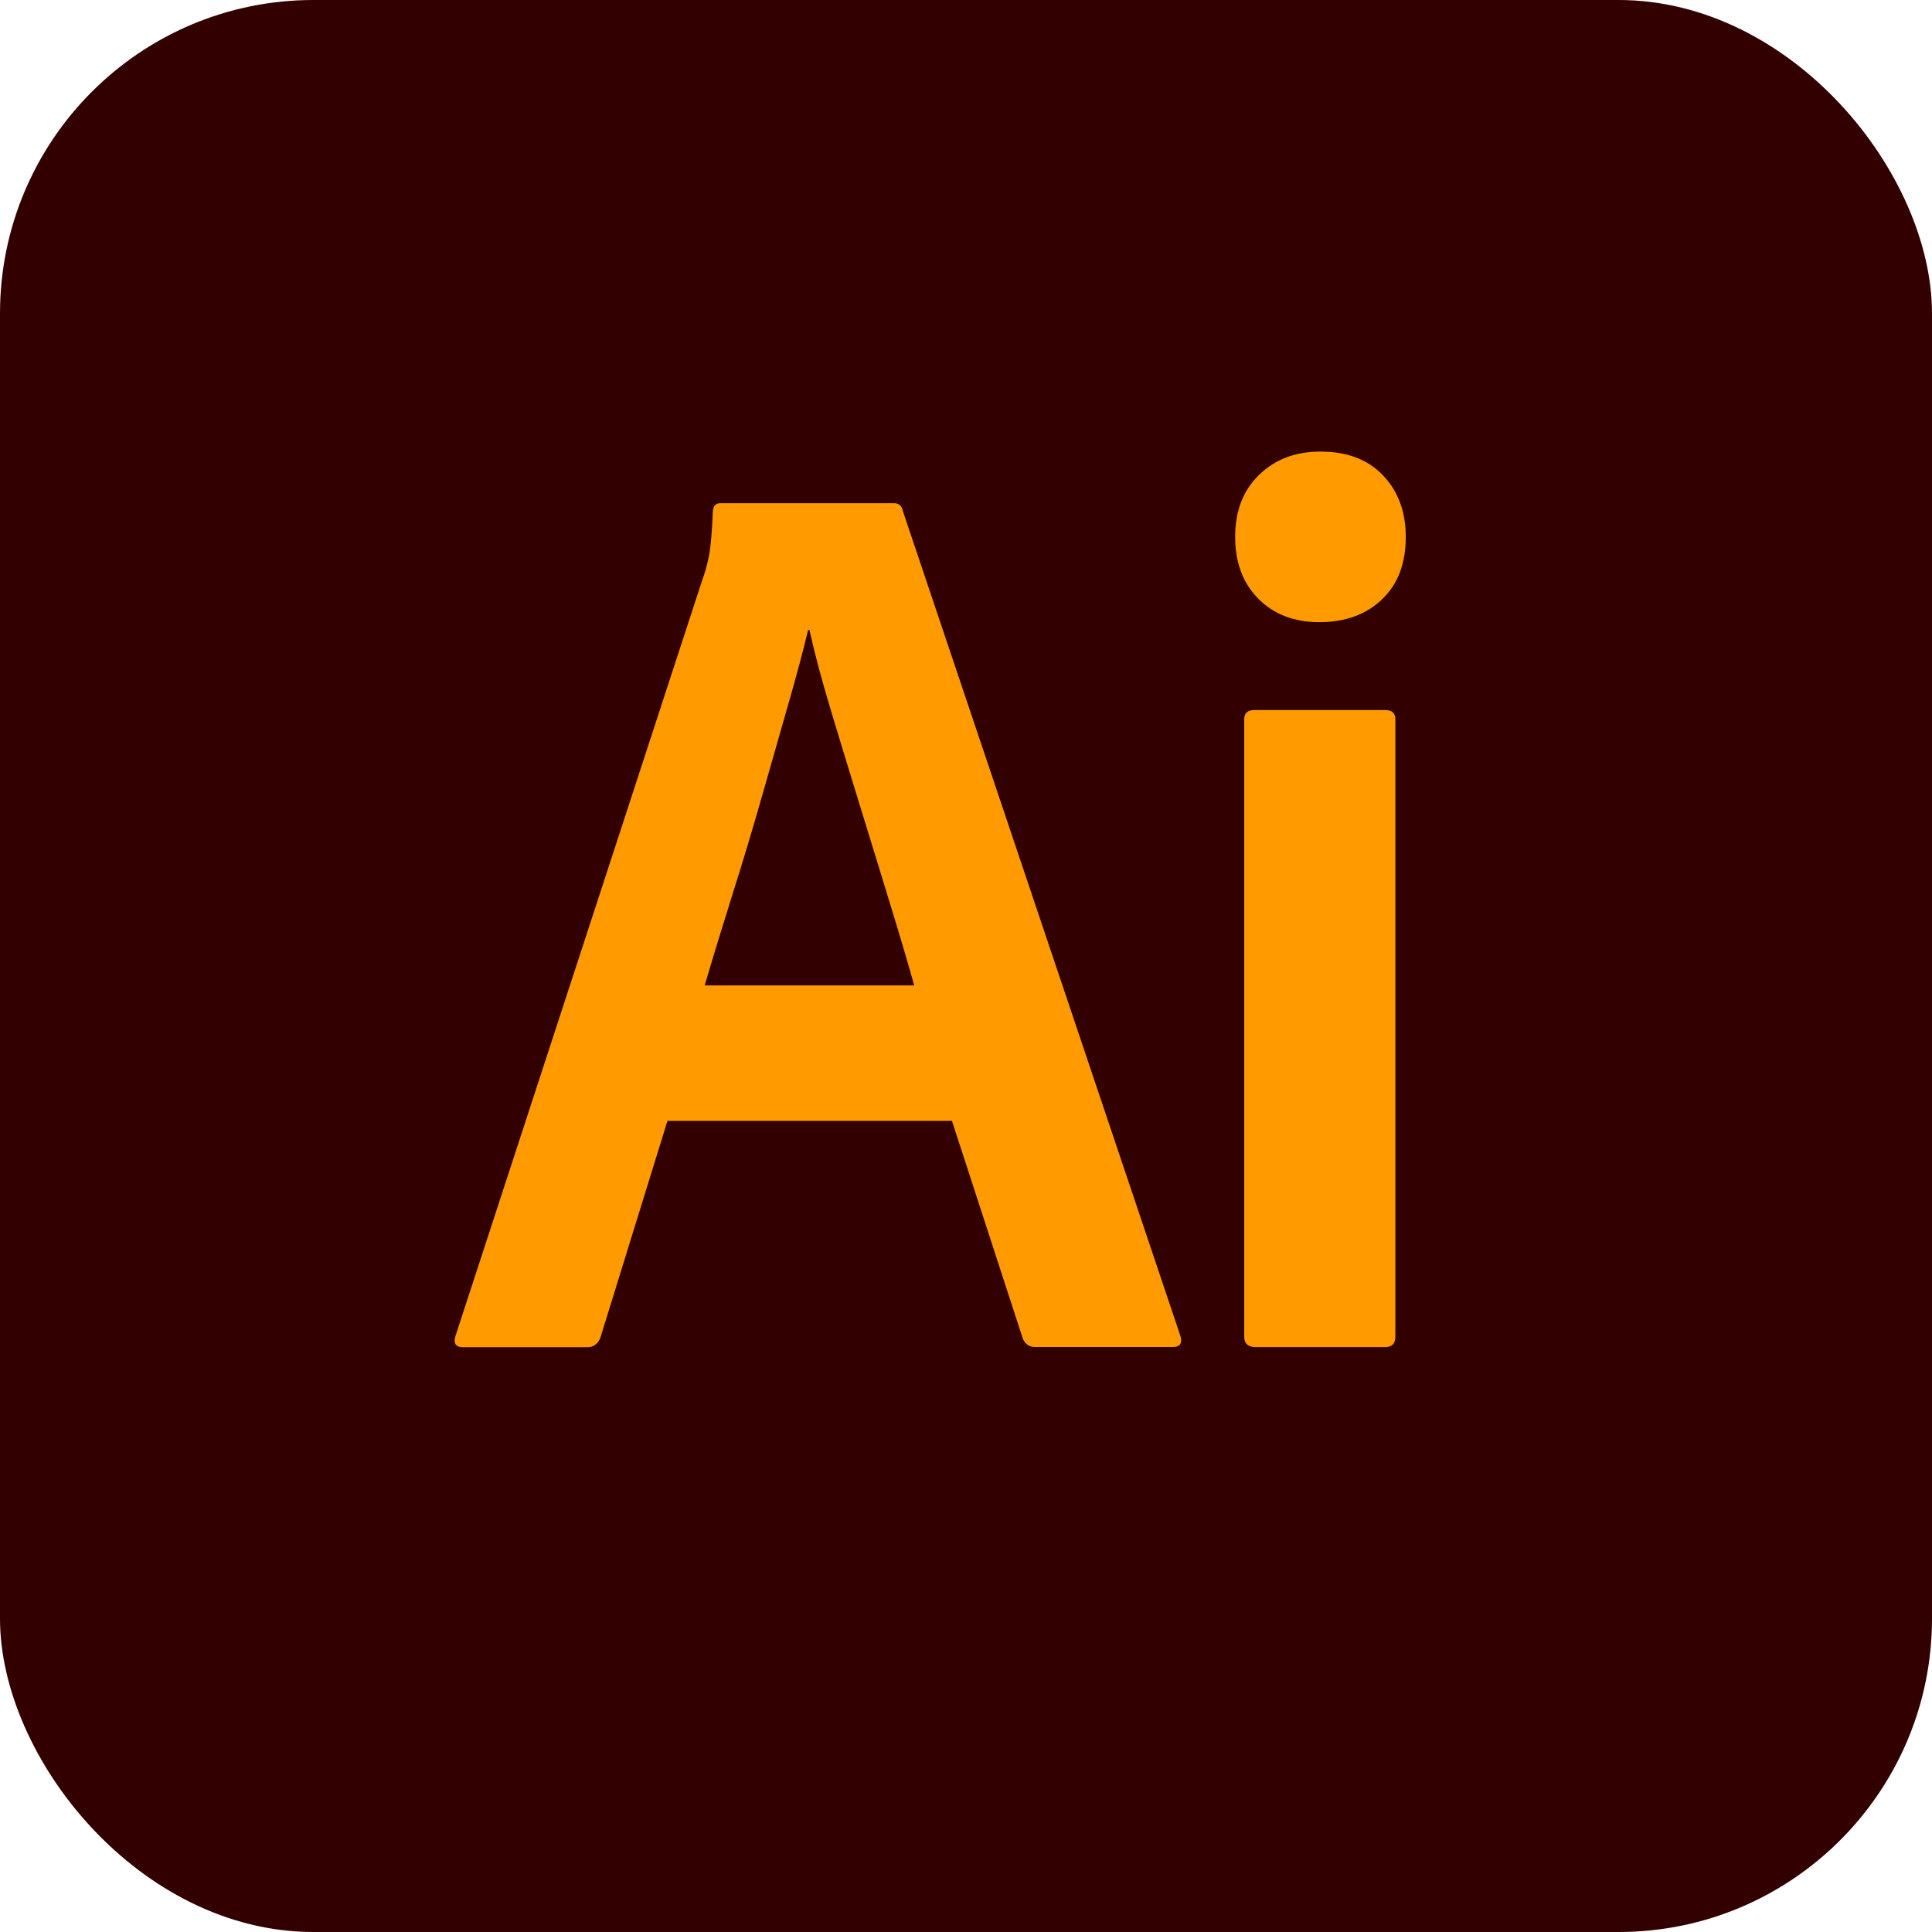 <svg xmlns="http://www.w3.org/2000/svg" id="Layer_2" viewBox="0 0 172.59 172.59"><defs><style>.cls-1{fill:#ff9a00;}.cls-2{fill:#300;}</style></defs><g id="Layer_1-2"><rect class="cls-2" width="172.59" height="172.59" rx="28" ry="28"></rect><path class="cls-1" d="m59.62,100.15l-6,19.39c-.23.54-.62.81-1.15.81h-11.08c-.69,0-.92-.35-.69-1.04l22.05-67.54c.23-.61.42-1.31.58-2.08.15-.77.27-2.08.35-3.93,0-.54.23-.81.69-.81h15.47c.46,0,.73.23.81.69l24.82,73.77c.15.62-.08.92-.69.92h-12.35c-.46,0-.81-.23-1.04-.69l-6.35-19.51h-25.4Zm22.05-12.12c-.54-1.92-1.23-4.27-2.08-7.04-.85-2.77-1.73-5.66-2.66-8.66s-1.81-5.91-2.66-8.72c-.85-2.81-1.5-5.25-1.96-7.33h-.12c-.46,1.92-1.06,4.16-1.79,6.7-.73,2.54-1.5,5.24-2.31,8.08-.81,2.85-1.67,5.73-2.6,8.66-.92,2.93-1.77,5.7-2.54,8.31h18.7Z"></path><path class="cls-1" d="m117.85,55.58c-2.23,0-4.04-.69-5.43-2.08-1.38-1.39-2.08-3.23-2.08-5.54s.71-4.16,2.14-5.54c1.42-1.39,3.25-2.08,5.48-2.08,2.38,0,4.25.71,5.6,2.14,1.35,1.42,2.02,3.25,2.02,5.48,0,2.39-.71,4.25-2.14,5.6-1.42,1.35-3.29,2.02-5.6,2.02Zm-6.7,8.66c0-.54.31-.81.92-.81h11.66c.61,0,.92.27.92.81v55.18c0,.62-.31.92-.92.92h-11.54c-.69,0-1.04-.31-1.04-.92v-55.18Z"></path></g></svg>
